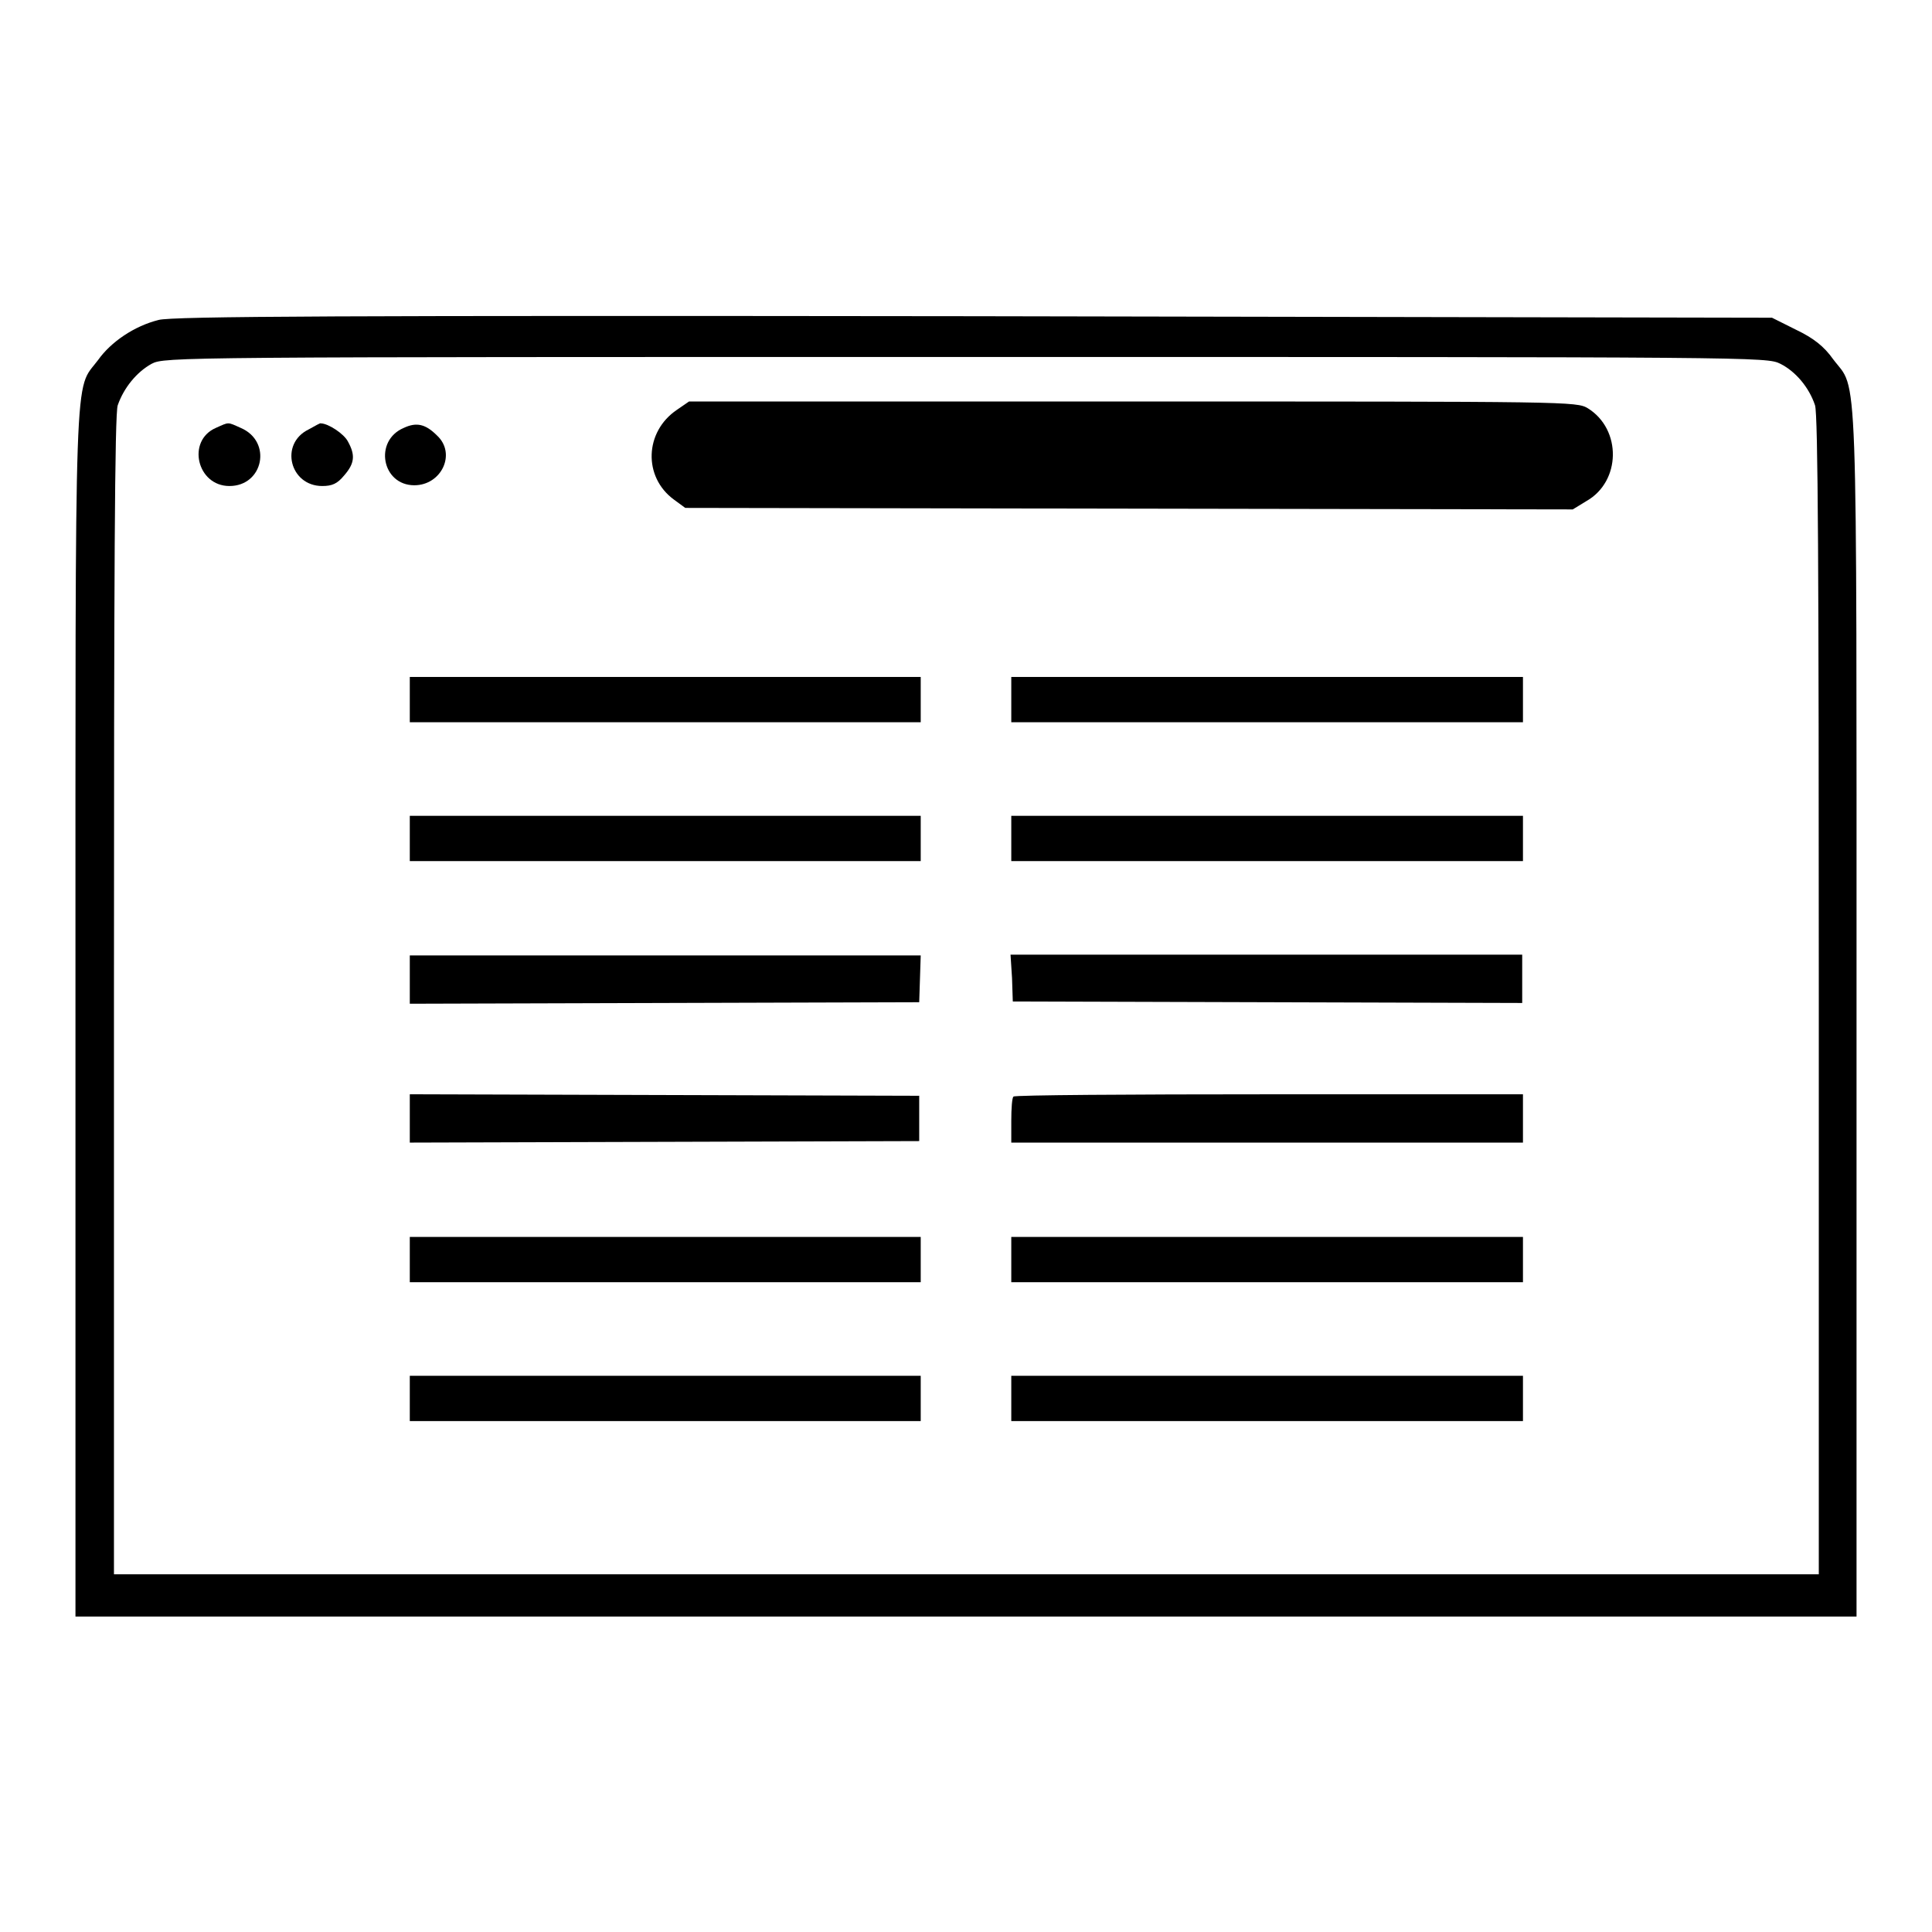 <?xml version="1.0" encoding="utf-8"?>
<!-- Svg Vector Icons : http://www.onlinewebfonts.com/icon -->
<!DOCTYPE svg PUBLIC "-//W3C//DTD SVG 1.1//EN" "http://www.w3.org/Graphics/SVG/1.1/DTD/svg11.dtd">
<svg version="1.1" xmlns="http://www.w3.org/2000/svg" xmlns:xlink="http://www.w3.org/1999/xlink" x="0px" y="0px" viewBox="0 0 256 256" enable-background="new 0 0 256 256" xml:space="preserve">
<g><g><g><path fill="#000000" d="M21,42.4c-3.2,0.8-6.3,2.9-8,5.3c-3.2,4.3-3-1.8-3,86.6v79.9h118h118v-79.9c0-88.7,0.2-82.3-3.1-86.7c-1.2-1.7-2.6-2.8-4.9-3.9l-3.2-1.6L129,41.9C46.1,41.8,22.7,41.9,21,42.4z M235.9,48.2c2,1,3.8,3.1,4.6,5.5c0.4,1.2,0.5,22.1,0.5,78.2v76.7H128H15.1v-76.7c0-56.1,0.1-77.1,0.5-78.2c0.8-2.3,2.5-4.4,4.5-5.5c1.7-0.9,3.5-0.9,107.9-0.9C233,47.3,234.1,47.3,235.9,48.2z"/><path fill="#000000" d="M89.7,54.3c-4.3,2.9-4.5,8.9-0.4,11.9l1.5,1.1l58.8,0.1l58.8,0.1l1.8-1.1c4.6-2.6,4.7-9.5,0.2-12.3c-1.5-0.9-2.4-0.9-60.3-0.9H91.3L89.7,54.3z"/><path fill="#000000" d="M28.6,56.7c-3.9,1.7-2.5,7.7,1.8,7.7c4.5,0,5.7-5.9,1.5-7.7C30.1,55.9,30.4,55.9,28.6,56.7z"/><path fill="#000000" d="M40.9,56.9c-3.9,1.9-2.5,7.5,1.8,7.5c1.3,0,2-0.3,2.9-1.4c1.4-1.6,1.5-2.7,0.5-4.5c-0.5-1-2.6-2.4-3.6-2.4C42.5,56,41.8,56.4,40.9,56.9z"/><path fill="#000000" d="M53.5,56.7c-4,1.7-2.9,7.6,1.4,7.6c3.6,0,5.6-4.2,3-6.6C56.4,56.2,55.2,55.9,53.5,56.7z"/><path fill="#000000" d="M54.3,92.7v3h33.9H122v-3v-3H88.1H54.3V92.7z"/><path fill="#000000" d="M134,92.7v3h33.9h33.9v-3v-3h-33.9H134V92.7z"/><path fill="#000000" d="M54.3,111.1v3h33.9H122v-3v-3H88.1H54.3V111.1z"/><path fill="#000000" d="M134,111.1v3h33.9h33.9v-3v-3h-33.9H134V111.1z"/><path fill="#000000" d="M54.3,129.8v3.2l33.8-0.1l33.7-0.1l0.1-3.1l0.1-3.1H88.1H54.3V129.8z"/><path fill="#000000" d="M134.1,129.6l0.1,3.1l33.8,0.1l33.7,0.1v-3.2v-3.2h-33.9h-33.9L134.1,129.6z"/><path fill="#000000" d="M54.3,148.2v3.2l33.8-0.1l33.7-0.1v-3v-3L88,145.1L54.3,145V148.2L54.3,148.2z"/><path fill="#000000" d="M134.3,145.3c-0.2,0.1-0.3,1.6-0.3,3.2v2.9h33.9h33.9v-3.2V145h-33.6C149.7,145,134.5,145.1,134.3,145.3z"/><path fill="#000000" d="M54.3,166.9v3h33.9H122v-3v-3H88.1H54.3V166.9z"/><path fill="#000000" d="M134,166.9v3h33.9h33.9v-3v-3h-33.9H134V166.9z"/><path fill="#000000" d="M54.3,185.3v3h33.9H122v-3v-3H88.1H54.3V185.3z"/><path fill="#000000" d="M134,185.3v3h33.9h33.9v-3v-3h-33.9H134V185.3z"/></g></g></g>
</svg>